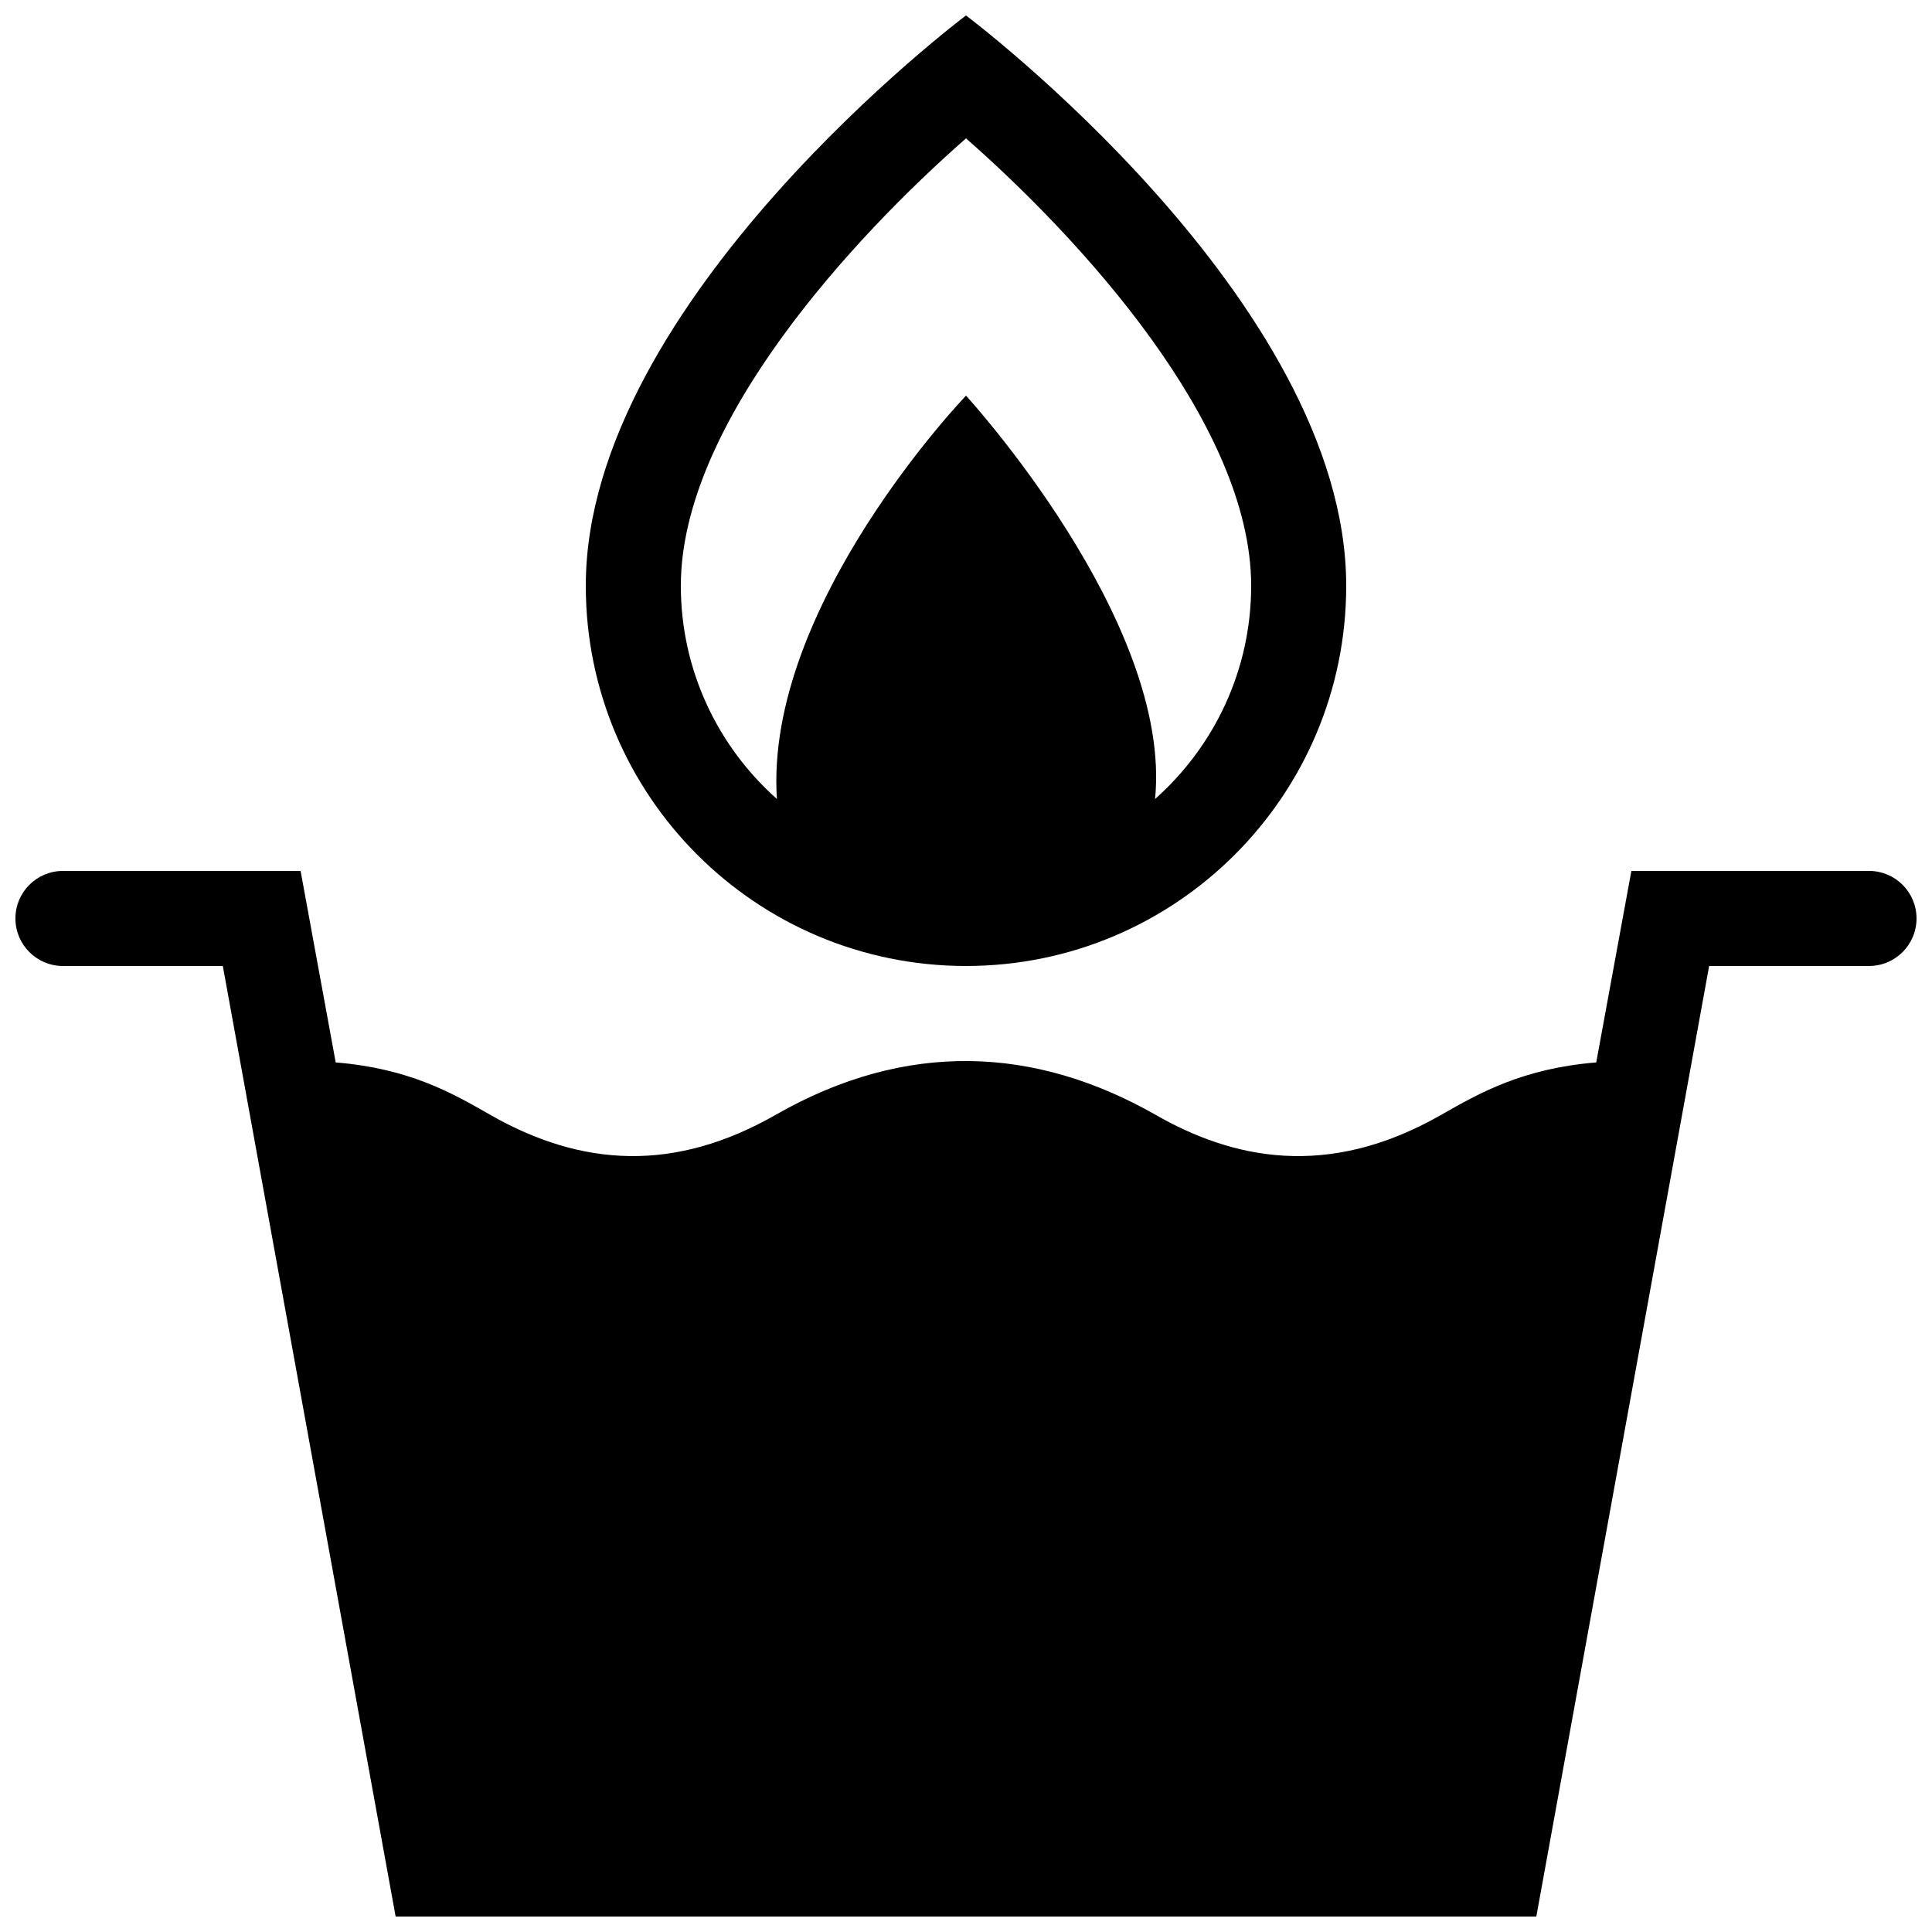 <?xml version="1.0" encoding="UTF-8"?>
<!-- Uploaded to: ICON Repo, www.svgrepo.com, Generator: ICON Repo Mixer Tools -->
<svg width="800px" height="800px" version="1.1" viewBox="144 144 512 512" xmlns="http://www.w3.org/2000/svg">
 <defs>
  <clipPath id="a">
   <path d="m148.09 148.09h503.81v503.81h-503.81z"/>
  </clipPath>
 </defs>
 <g clip-path="url(#a)">
  <path d="m651.9 387.4c0 6.961-5.633 12.594-12.594 12.594h-42.367l-45.801 251.91h-302.29l-45.801-251.91-42.367 0.004c-6.961 0-12.594-5.633-12.594-12.598 0-6.961 5.633-12.594 12.594-12.594h62.977l9.309 50.75c19.477 1.586 30.832 8.082 40.977 13.898 24.383 13.922 48.977 15.195 75.598 0 34.793-19.922 68.945-18.098 100.69-0.023 20.168 11.559 45.449 17.348 75.719 0 10.184-5.801 21.566-12.281 41.07-13.875l9.309-50.75h62.977c6.961 0 12.594 5.633 12.594 12.594zm-352.66-88.164c0-75.574 100.76-151.14 100.76-151.14s100.76 75.57 100.76 151.14c0 55.645-45.117 100.76-100.76 100.76-55.648 0-100.76-45.117-100.76-100.76zm25.188 0c0 22.461 9.859 42.641 25.457 56.496-3.356-51.227 50.117-106.88 50.117-106.88s54.77 59.723 50.105 106.89c15.605-13.852 25.465-34.047 25.465-56.504 0-43.023-45.805-92.449-75.57-118.57-29.766 26.121-75.574 75.543-75.574 118.57z"/>
 </g>
</svg>